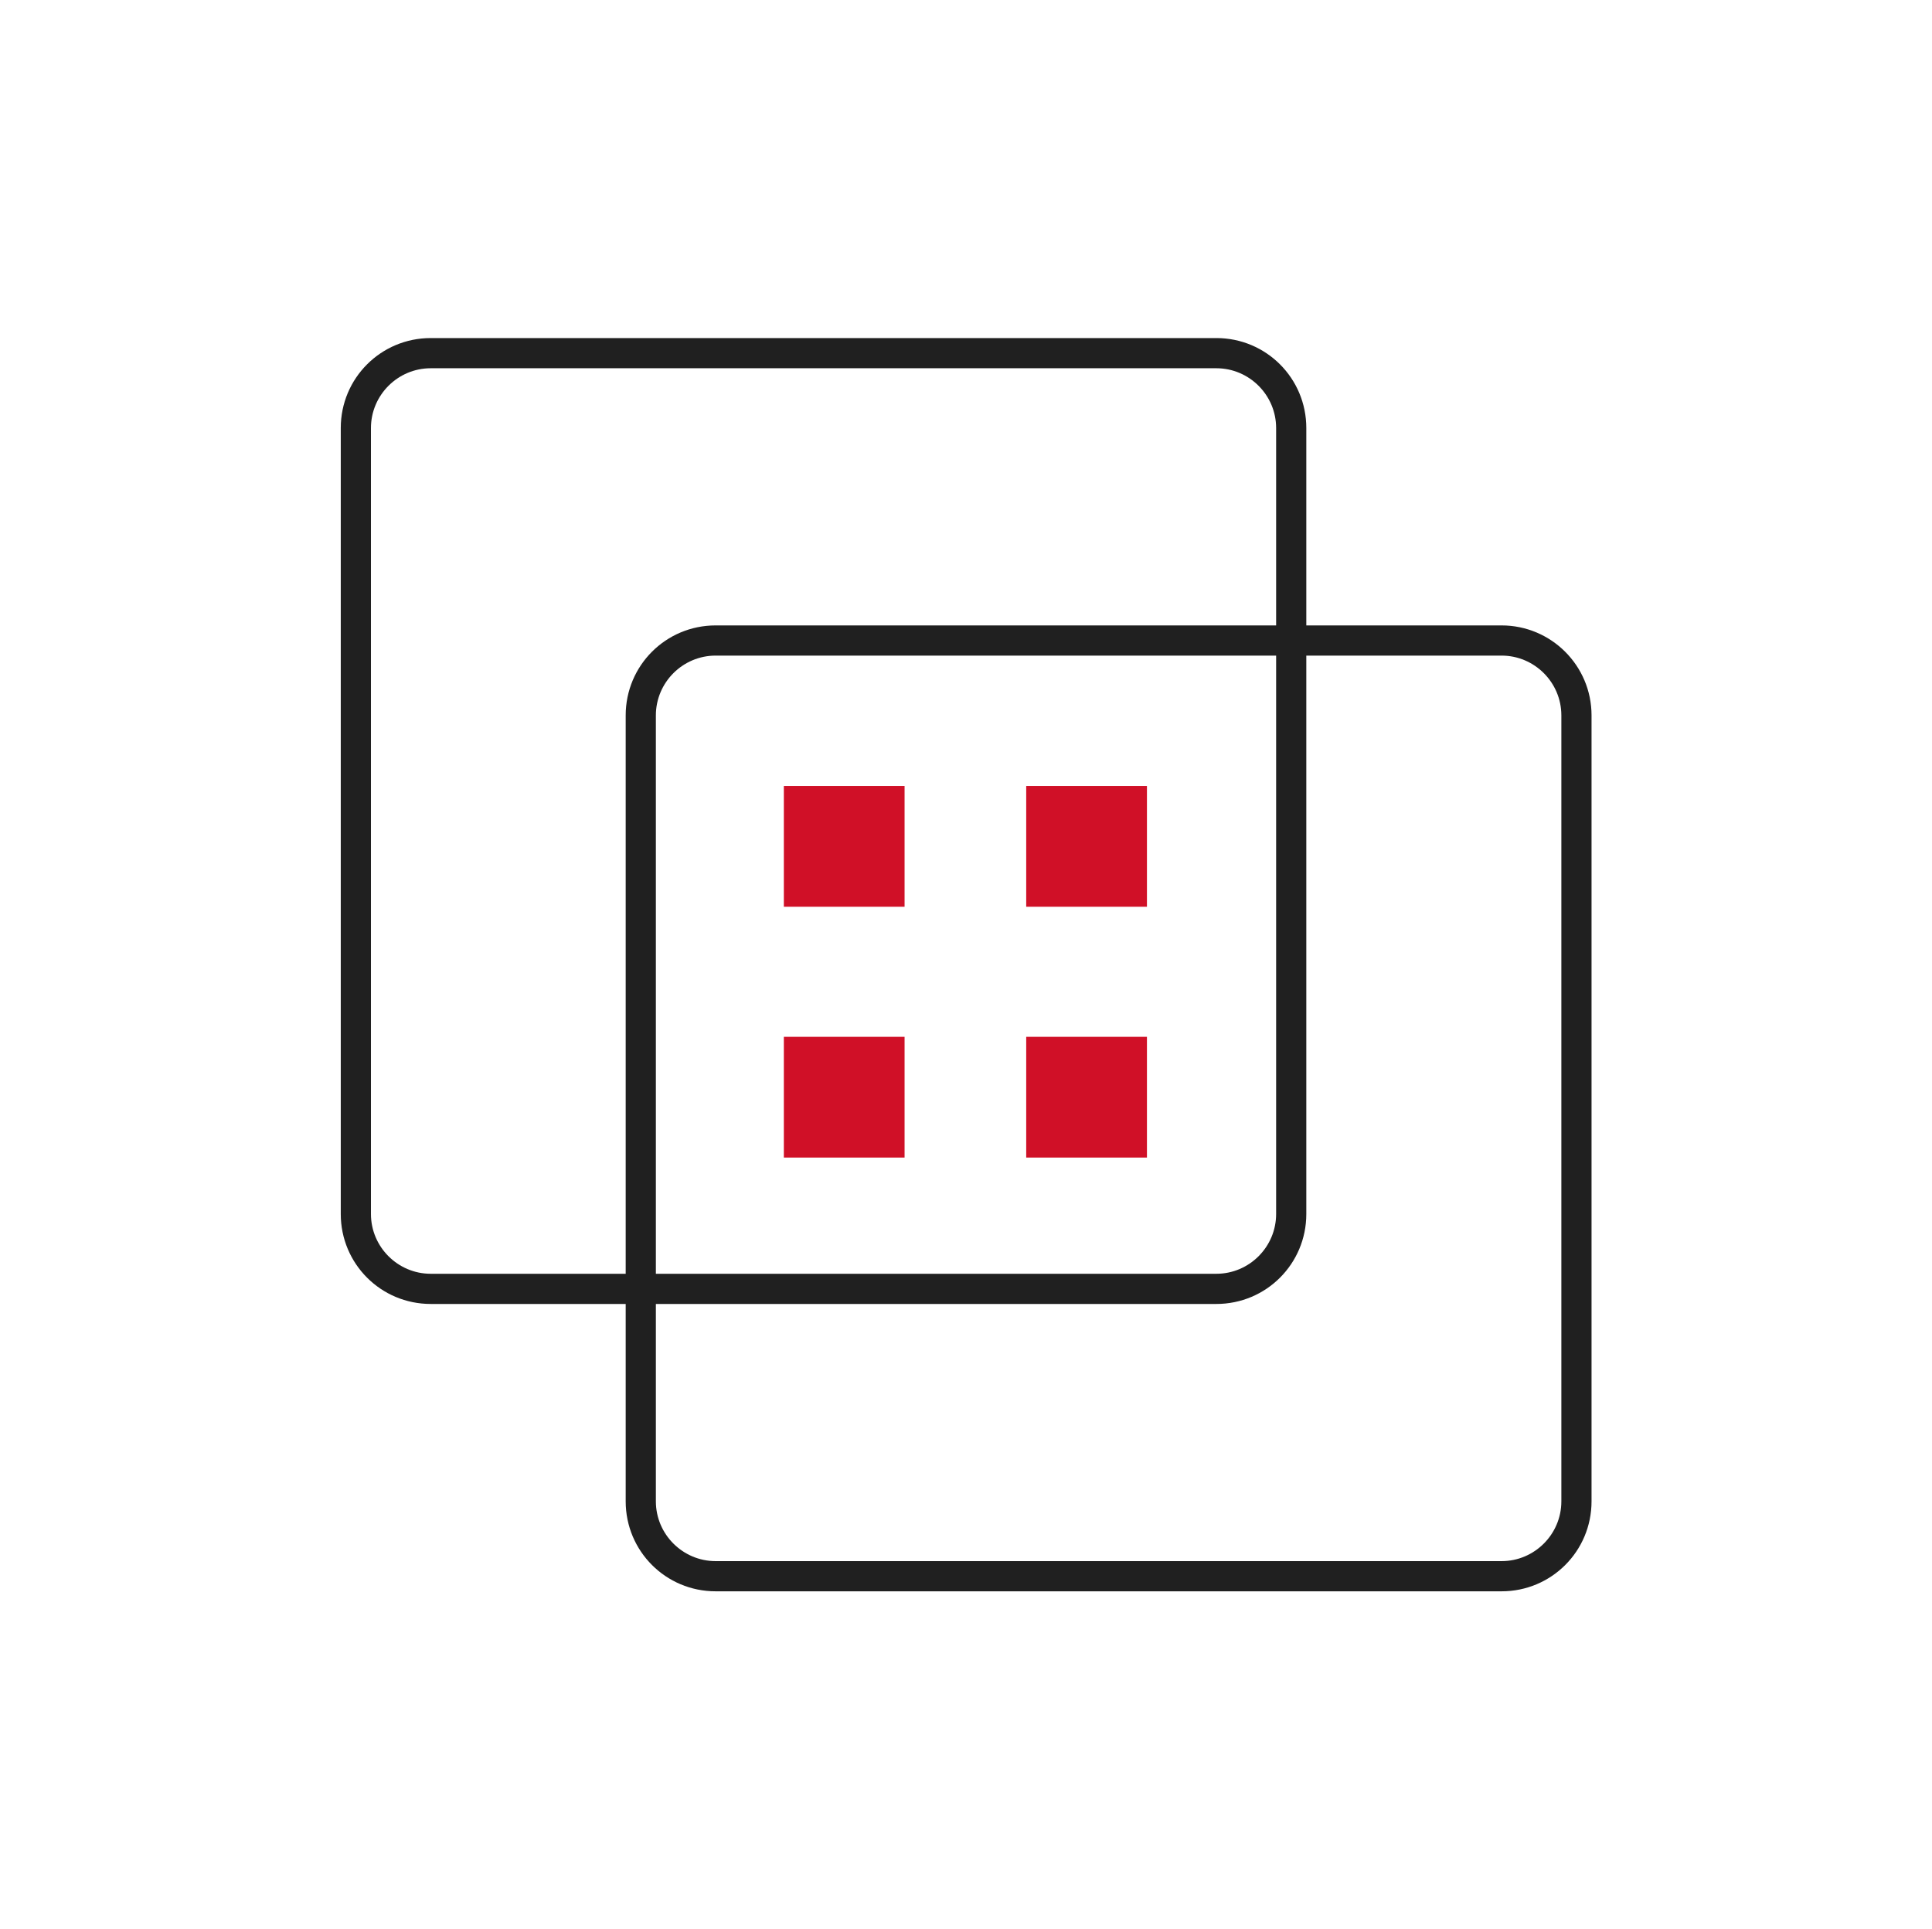 <?xml version="1.0" encoding="utf-8"?>
<!-- Generator: Adobe Illustrator 26.0.0, SVG Export Plug-In . SVG Version: 6.00 Build 0)  -->
<svg version="1.1" id="图层_1" xmlns="http://www.w3.org/2000/svg" xmlns:xlink="http://www.w3.org/1999/xlink" x="0px" y="0px"
	 viewBox="0 0 64.01 63.92" style="enable-background:new 0 0 64.01 63.92;" xml:space="preserve">
<style type="text/css">
	.st0{fill:#D01027;}
	.st1{fill:#FFFFFF;}
	.st2{clip-path:url(#SVGID_00000174569660359697381360000013030899266655204272_);}
	.st3{clip-path:url(#SVGID_00000113335876418297803030000003601978864881879457_);}
	.st4{fill:#202020;}
	.st5{clip-path:url(#SVGID_00000152256917361310378430000017629049442553524357_);}
	.st6{clip-path:url(#SVGID_00000093862924167022828470000006078456308742429319_);}
	.st7{fill:url(#SVGID_00000127742638616387510930000015646117897585159356_);}
	.st8{fill:url(#SVGID_00000078003583423498494840000011093151502826041996_);}
	.st9{fill:url(#SVGID_00000016071938708784987970000008223121722306053762_);}
</style>
<g>
	<path class="st4" d="M40.3,12.2c1.09,0,1.98,0.89,1.98,1.98v26.04c0,1.09-0.89,1.98-1.98,1.98H14.27c-1.09,0-1.98-0.89-1.98-1.98
		V14.18c0-1.09,0.89-1.98,1.98-1.98H40.3 M40.3,11.2H14.27c-1.65,0-2.98,1.33-2.98,2.98v26.04c0,1.65,1.33,2.98,2.98,2.98H40.3
		c1.65,0,2.98-1.33,2.98-2.98V14.18C43.28,12.53,41.95,11.2,40.3,11.2L40.3,11.2z"/>
	<path class="st4" d="M49.75,21.72c1.09,0,1.98,0.89,1.98,1.98v26.04c0,1.09-0.89,1.98-1.98,1.98H23.71c-1.09,0-1.98-0.89-1.98-1.98
		V23.7c0-1.09,0.89-1.98,1.98-1.98H49.75 M49.75,20.72H23.71c-1.65,0-2.98,1.33-2.98,2.98v26.04c0,1.65,1.33,2.98,2.98,2.98h26.04
		c1.65,0,2.98-1.33,2.98-2.98V23.7C52.73,22.05,51.39,20.72,49.75,20.72L49.75,20.72z"/>
	<g>
		<rect x="25.97" y="26.04" class="st0" width="4" height="4"/>
		<rect x="34" y="26.04" class="st0" width="4" height="4"/>
		<rect x="25.97" y="34.35" class="st0" width="4" height="4"/>
		<rect x="34" y="34.35" class="st0" width="4" height="4"/>
	</g>
</g>
</svg>
